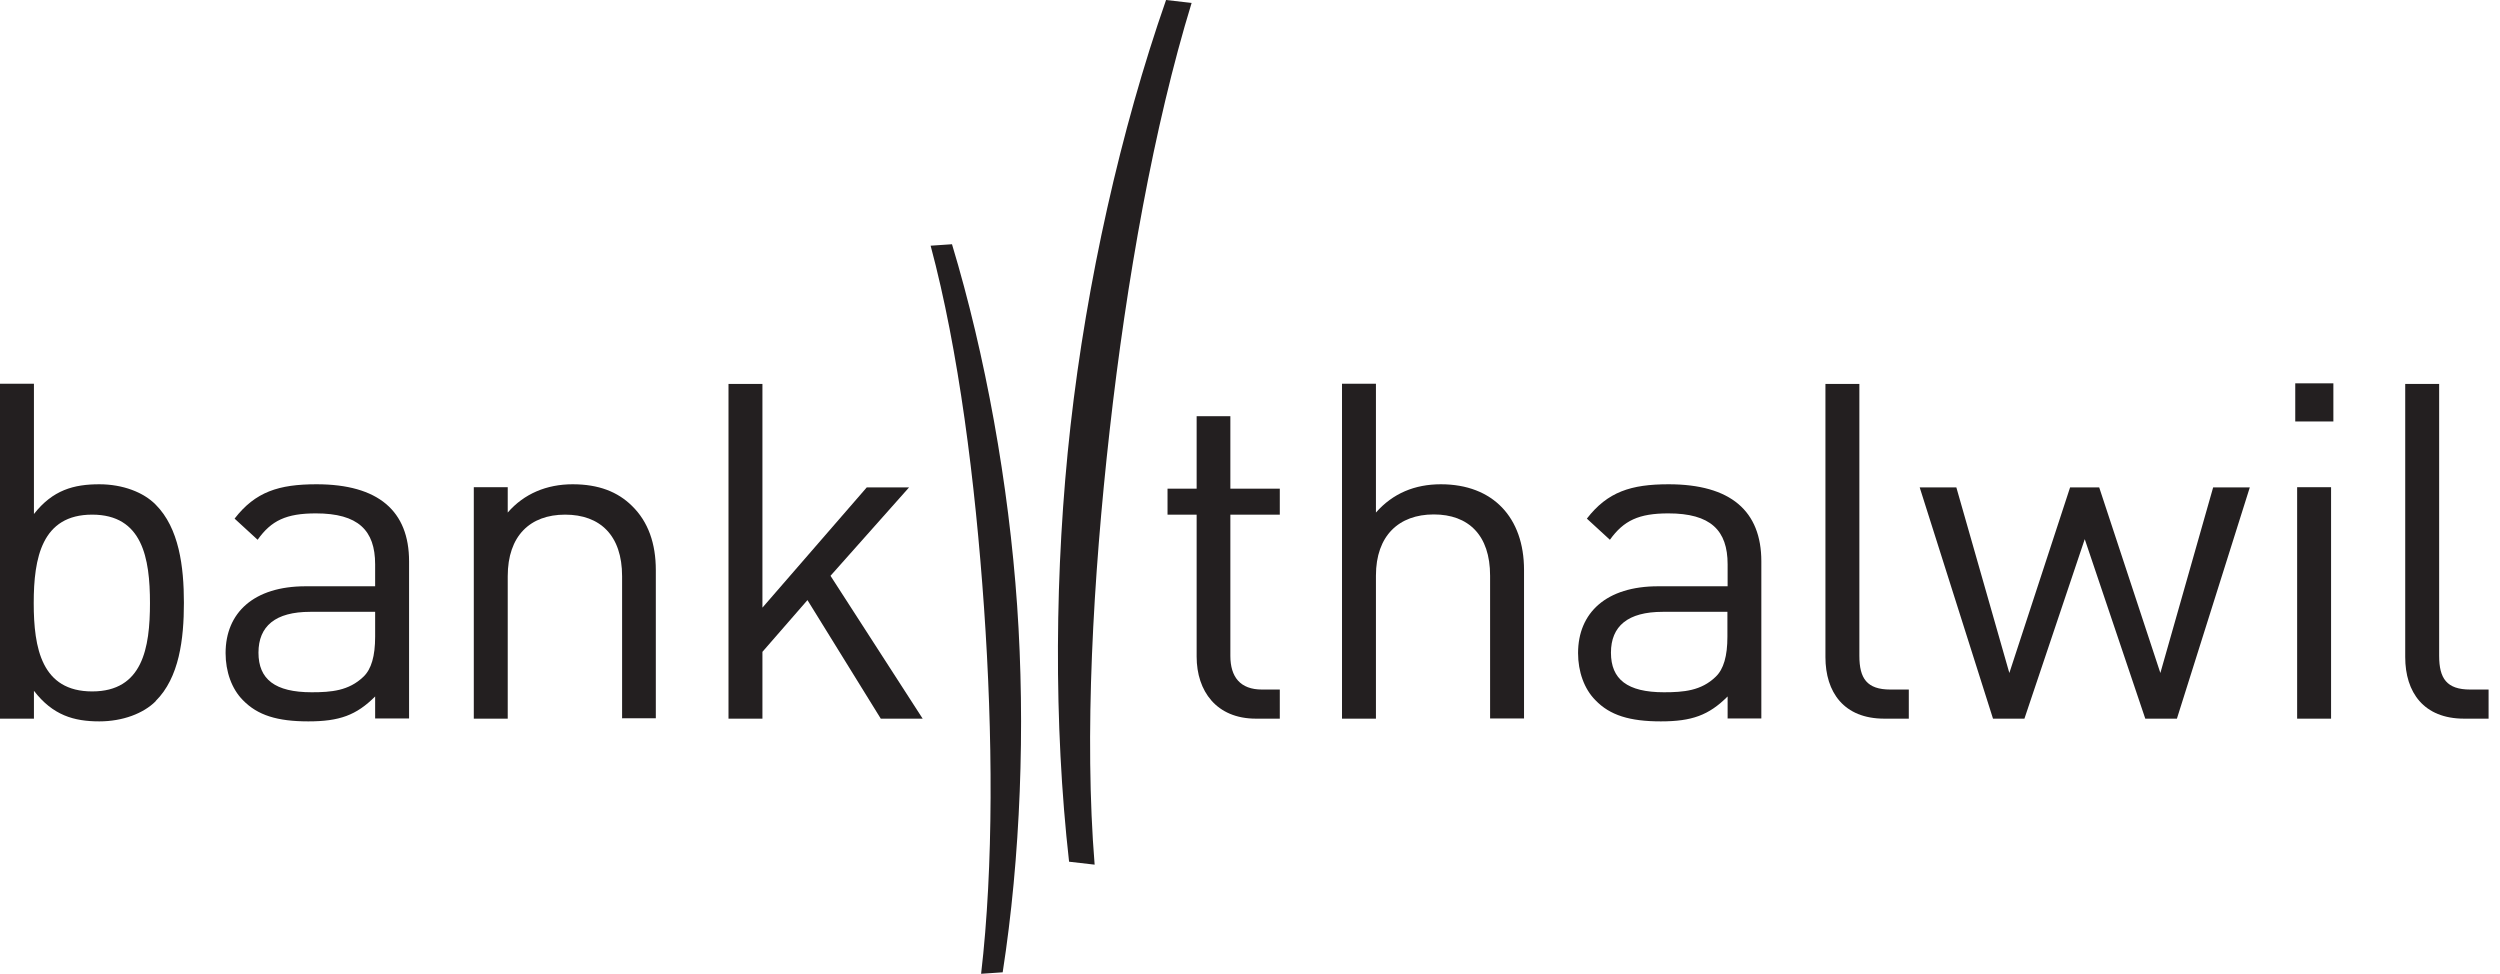 <?xml version="1.0" encoding="utf-8"?>
<!-- Generator: Adobe Illustrator 27.2.0, SVG Export Plug-In . SVG Version: 6.00 Build 0)  -->
<!DOCTYPE svg PUBLIC "-//W3C//DTD SVG 1.1//EN" "http://www.w3.org/Graphics/SVG/1.1/DTD/svg11.dtd">
<svg version="1.1" id="Layer_1" xmlns="http://www.w3.org/2000/svg" xmlns:xlink="http://www.w3.org/1999/xlink" x="0px" y="0px"
	 viewBox="0 0 119.355 46.49" style="enable-background:new 0 0 119.355 46.49;" xml:space="preserve">
<path style="fill:#231F20;" d="M4.4,24.57c-2.4,0-2.79,2.06-2.79,4.22s0.38,4.22,2.79,4.22s2.76-2.07,2.76-4.22S6.8,24.57,4.4,24.57
	 M7.43,33.48c-0.58,0.58-1.57,0.96-2.69,0.96c-1.21,0-2.22-0.29-3.12-1.46v1.33H0V18.32h1.62v6.22c0.9-1.15,1.91-1.42,3.12-1.42
	c1.12,0,2.11,0.38,2.69,0.97c1.12,1.12,1.35,2.96,1.35,4.69s-0.22,3.57-1.35,4.69"/>
<path style="fill:#231F20;" d="M17.91,29.21h-3.1c-1.66,0-2.47,0.68-2.47,1.95s0.79,1.89,2.54,1.89c0.94,0,1.77-0.07,2.47-0.74
	c0.38-0.36,0.56-0.99,0.56-1.91C17.91,30.4,17.91,29.21,17.91,29.21z M17.91,34.31v-1.06c-0.9,0.9-1.71,1.19-3.19,1.19
	s-2.42-0.29-3.12-1.01c-0.54-0.54-0.83-1.37-0.83-2.25c0-1.93,1.35-3.19,3.82-3.19h3.32v-1.05c0-1.62-0.81-2.43-2.83-2.43
	c-1.41,0-2.13,0.34-2.78,1.26l-1.1-1.01c0.99-1.28,2.11-1.64,3.91-1.64c2.96,0,4.42,1.28,4.42,3.68v7.5h-1.62L17.91,34.31z"/>
<path style="fill:#231F20;" d="M29.7,34.31v-6.8c0-1.95-1.05-2.94-2.72-2.94s-2.74,1.01-2.74,2.94v6.8h-1.62V23.26h1.62v1.21
	c0.78-0.9,1.86-1.35,3.1-1.35s2.15,0.36,2.83,1.03c0.78,0.76,1.14,1.8,1.14,3.07v7.07h-1.62L29.7,34.31z"/>
<polygon style="fill:#231F20;" points="42.05,34.31 38.55,28.65 36.4,31.12 36.4,34.31 34.78,34.31 34.78,18.33 36.4,18.33 36.4,29.01 
	41.38,23.27 43.4,23.27 39.65,27.49 44.05,34.31 "/>
<path style="fill:#231F20;" d="M59.96,34.31c-1.89,0-2.83-1.32-2.83-2.96v-6.78h-1.39v-1.24h1.39v-3.46h1.61v3.46h2.36v1.24h-2.36v6.74
	c0,1.01,0.47,1.61,1.51,1.61h0.85v1.39h-1.15H59.96z"/>
<path style="fill:#231F20;" d="M71.14,34.31v-6.83c0-1.93-1.03-2.92-2.69-2.92s-2.76,1.01-2.76,2.92v6.83h-1.62V18.32h1.62v6.15
	c0.81-0.92,1.86-1.35,3.1-1.35c2.49,0,3.97,1.59,3.97,4.09v7.09h-1.62L71.14,34.31z"/>
<path style="fill:#231F20;" d="M82.48,29.21h-3.1c-1.66,0-2.47,0.68-2.47,1.95s0.78,1.89,2.53,1.89c0.94,0,1.78-0.07,2.47-0.74
	c0.38-0.36,0.56-0.99,0.56-1.91v-1.19H82.48z M82.48,34.31v-1.06c-0.9,0.9-1.71,1.19-3.19,1.19s-2.43-0.29-3.12-1.01
	c-0.54-0.54-0.83-1.37-0.83-2.25c0-1.93,1.35-3.19,3.82-3.19h3.32v-1.05c0-1.62-0.81-2.43-2.83-2.43c-1.41,0-2.13,0.34-2.79,1.26
	l-1.1-1.01c0.99-1.28,2.11-1.64,3.9-1.64c2.97,0,4.43,1.28,4.43,3.68v7.5h-1.62L82.48,34.31z"/>
<path style="fill:#231F20;" d="M89.96,34.31c-1.93,0-2.81-1.26-2.81-2.94V18.33h1.62v12.98c0,1.08,0.36,1.61,1.48,1.61h0.88v1.39
	C91.13,34.31,89.96,34.31,89.96,34.31z"/>
<polygon style="fill:#231F20;" points="103.93,34.31 102.42,34.31 99.53,25.74 96.65,34.31 95.15,34.31 91.65,23.27 93.4,23.27 95.93,32.13 
	98.83,23.27 100.22,23.27 103.14,32.13 105.66,23.27 107.41,23.27 "/>
<path style="fill:#231F20;" d="M111.29,34.31h-1.62V23.26h1.62V34.31z M111.4,20.12h-1.82V18.3h1.82V20.12z"/>
<path style="fill:#231F20;" d="M117.64,34.31c-1.93,0-2.81-1.26-2.81-2.94V18.33h1.62v12.98c0,1.08,0.36,1.61,1.48,1.61h0.88v1.39H117.64z"
	/>
<path style="fill:#231F20;" d="M51.04,41.14c-0.74-6.53-0.7-13.98,0.07-20.82C51.88,13.48,53.5,6.21,55.67,0l1.22,0.14
	c-1.8,5.87-3.11,13.27-3.91,20.39c-0.8,7.12-1.22,14.62-0.72,20.75C52.26,41.28,51.04,41.14,51.04,41.14z"/>
<path style="fill:#231F20;" d="M45.45,11.66c1.6,5.3,2.71,11.47,3.11,17.25S48.72,40.95,47.87,46.42l-1.03,0.07
	c0.6-5.13,0.56-11.45,0.14-17.47s-1.21-12.29-2.55-17.29l1.03-0.07H45.45z"/>
</svg>
